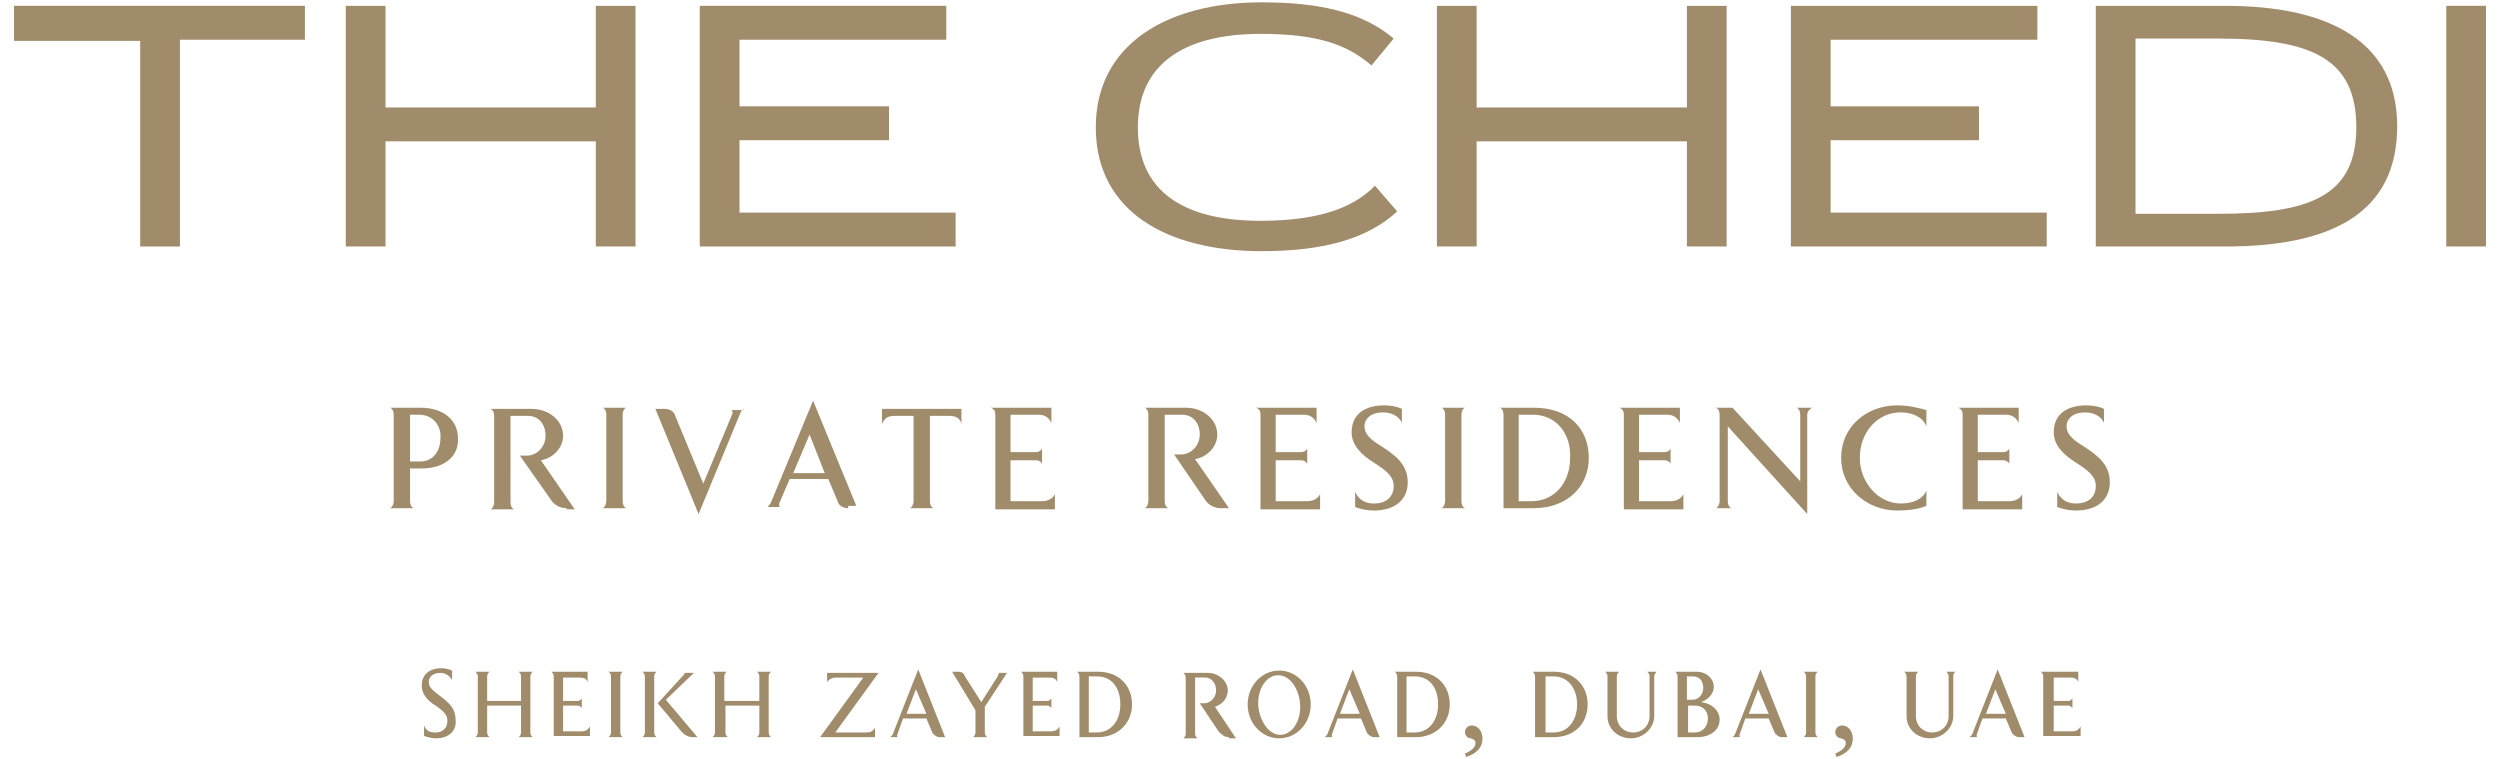 <svg xmlns="http://www.w3.org/2000/svg" xmlns:xlink="http://www.w3.org/1999/xlink" id="Layer_1" x="0px" y="0px" viewBox="0 0 214 65" overflow="visible" xml:space="preserve"><g id="Gold_On_Transparent">	<g>		<g>			<g>				<path fill="#A08C6A" d="M1.2,0.5h24.9v2.9H15.4v17.7H12V3.5H1.2V0.5z"></path>				<path fill="#A08C6A" d="M29.6,0.5H33v8.7h18V0.5h3.4v20.6H51v-9H33v9h-3.4V0.5z"></path>				<path fill="#A08C6A" d="M76.1,9.2V12H63.3v6.2h18.5v2.9H59.9V0.5H81v2.9H63.3v5.7H76.1z"></path>				<path fill="#A08C6A" d="M107.9,2.9c-6.7,0-10.5,2.7-10.5,8c0,5.4,3.8,8,10.5,8c5.6,0,8.2-1.4,9.8-3l1.9,2.2      c-2.5,2.3-6.2,3.4-11.6,3.4c-8.1,0-14.2-3.4-14.2-10.6c0-7.1,6.1-10.7,14.2-10.7c5.1,0,8.7,0.9,11.3,3.1l-1.9,2.3      C115.4,3.9,113,2.9,107.9,2.9z"></path>				<path fill="#A08C6A" d="M123,0.5h3.4v8.7h18V0.5h3.4v20.6h-3.4v-9h-18v9H123V0.5z"></path>				<path fill="#A08C6A" d="M169.4,9.2V12h-12.7v6.2h18.5v2.9h-21.9V0.5h21.1v2.9h-17.7v5.7H169.4z"></path>				<path fill="#A08C6A" d="M205.2,10.8c0,7.3-5.4,10.3-14.7,10.3h-11.1V0.5h11.1C199.6,0.5,205.2,3.7,205.2,10.8z M182.8,18.3h7.1      c7.8,0,11.8-1.5,11.8-7.4c0-5.8-3.7-7.6-11.8-7.6h-7.1V18.3z"></path>				<path fill="#A08C6A" d="M209.4,0.5h3.4v20.6h-3.4V0.5z"></path>			</g>		</g>	</g>	<g>		<path fill="#A08C6A" d="M36.1,40.1h-1v2.8c0,0.3,0.1,0.5,0.3,0.6h-2c0.2-0.1,0.3-0.4,0.3-0.6v-7.4c0-0.3-0.1-0.5-0.3-0.6h2.6    c2,0,3.2,1.1,3.2,2.6C39.3,39,38.1,40.1,36.1,40.1z M35.9,35.5h-0.8v4h0.9c1,0,1.7-0.8,1.7-2C37.8,36.4,37,35.5,35.9,35.5z"></path>		<path fill="#A08C6A" d="M48.5,43.5c-0.6,0-1.1-0.3-1.4-0.8L44.5,39h0.6c0.9,0,1.6-0.8,1.6-1.7c0-1-0.6-1.7-1.5-1.7h-1.5v7.4    c0,0.3,0.1,0.5,0.3,0.6h-2c0.2-0.1,0.3-0.4,0.3-0.6v-7.4c0-0.3-0.1-0.5-0.3-0.6h3.5c1.5,0,2.7,1,2.7,2.3c0,1-0.8,1.9-1.9,2.1    l2.9,4.2H48.5z"></path>		<path fill="#A08C6A" d="M51.6,43.5c0.2-0.1,0.3-0.4,0.3-0.6v-7.4c0-0.3-0.1-0.5-0.3-0.6h2c-0.2,0.1-0.3,0.3-0.3,0.6v7.4    c0,0.3,0.1,0.5,0.3,0.6H51.6z"></path>		<path fill="#A08C6A" d="M63.4,35.3l-3.6,8.7l-3.7-9h0.8c0.4,0,0.8,0.2,0.9,0.6l2.4,5.8l2.5-6c0,0,0-0.1,0-0.1c0-0.1,0-0.1-0.1-0.2    h1.1C63.6,35,63.5,35.1,63.4,35.3z"></path>		<path fill="#A08C6A" d="M72.6,43.5c-0.4,0-0.8-0.2-0.9-0.6l-0.8-1.9h-3.3l-0.9,2.1c0,0,0,0.1,0,0.1c0,0.1,0,0.2,0.1,0.2h-1.1    c0.1-0.1,0.2-0.2,0.3-0.4l3.6-8.7l3.7,9H72.6z M69.3,37.2l-1.4,3.3h2.7L69.3,37.2z"></path>		<path fill="#A08C6A" d="M81.3,35.6h-1.7v7.3c0,0.3,0.1,0.5,0.3,0.6h-2c0.2-0.1,0.3-0.4,0.3-0.6v-7.3h-1.6c-0.6,0-0.9,0.2-1.1,0.7    v-1.3h6.8v1.3C82.2,35.8,81.8,35.6,81.3,35.6z"></path>		<path fill="#A08C6A" d="M85.2,43.5v-8c0-0.3-0.1-0.5-0.4-0.6H90v1.3c-0.2-0.4-0.5-0.7-1.1-0.7h-2.4v3.2h2.2c0.2,0,0.4-0.1,0.5-0.3    v1.3c-0.1-0.2-0.3-0.3-0.5-0.3h-2.2v3.5h2.7c0.5,0,0.9-0.2,1.1-0.6v1.3H85.2z"></path>		<path fill="#A08C6A" d="M104.5,43.5c-0.6,0-1.1-0.3-1.4-0.8l-2.6-3.8h0.6c0.9,0,1.6-0.8,1.6-1.7c0-1-0.6-1.7-1.5-1.7h-1.5v7.4    c0,0.3,0.1,0.5,0.3,0.6h-2c0.2-0.1,0.3-0.4,0.3-0.6v-7.4c0-0.3-0.1-0.5-0.3-0.6h3.5c1.5,0,2.7,1,2.7,2.3c0,1-0.8,1.9-1.9,2.1    l2.9,4.2H104.5z"></path>		<path fill="#A08C6A" d="M107.9,43.5v-8c0-0.3-0.1-0.5-0.4-0.6h5.2v1.3c-0.2-0.4-0.5-0.7-1.1-0.7h-2.4v3.2h2.2    c0.2,0,0.4-0.1,0.5-0.3v1.3c-0.1-0.2-0.3-0.3-0.5-0.3h-2.2v3.5h2.7c0.5,0,0.9-0.2,1.1-0.6v1.3H107.9z"></path>		<path fill="#A08C6A" d="M117.6,43.7c-0.5,0-1.1-0.1-1.6-0.3v-1.3c0.3,0.7,0.9,1,1.6,1c1.1,0,1.7-0.6,1.7-1.5c0-0.8-0.6-1.3-1.7-2    c-1.1-0.7-1.9-1.5-1.9-2.6c0-1.6,1.2-2.3,2.8-2.3c0.5,0,1.1,0.1,1.5,0.3v1.2c-0.2-0.5-0.8-0.9-1.6-0.9c-1,0-1.6,0.5-1.6,1.2    c0,0.8,0.8,1.3,1.6,1.8c1.4,0.9,2.1,1.7,2.1,3C120.5,42.7,119.5,43.7,117.6,43.7z"></path>		<path fill="#A08C6A" d="M123.4,43.5c0.2-0.1,0.3-0.4,0.3-0.6v-7.4c0-0.3-0.1-0.5-0.3-0.6h2c-0.2,0.1-0.3,0.3-0.3,0.6v7.4    c0,0.3,0.1,0.5,0.3,0.6H123.4z"></path>		<path fill="#A08C6A" d="M131.3,43.5h-2.6v-8c0-0.3-0.1-0.5-0.3-0.6h2.9c3,0,4.7,1.8,4.7,4.3C136,41.7,134.1,43.5,131.3,43.5z     M131.2,35.5H130v7.4h1.1c1.9,0,3.3-1.5,3.3-3.7C134.5,37.1,133.2,35.5,131.2,35.5z"></path>		<path fill="#A08C6A" d="M139,43.5v-8c0-0.3-0.1-0.5-0.4-0.6h5.2v1.3c-0.2-0.4-0.5-0.7-1.1-0.7h-2.4v3.2h2.2c0.2,0,0.4-0.1,0.5-0.3    v1.3c-0.1-0.2-0.3-0.3-0.5-0.3h-2.2v3.5h2.7c0.5,0,0.9-0.2,1.1-0.6v1.3H139z"></path>		<path fill="#A08C6A" d="M154.7,35.5V44l-6.8-7.5v6.4c0,0.3,0.1,0.5,0.3,0.6h-1.3c0.2-0.1,0.3-0.4,0.3-0.6v-7.4    c0-0.3-0.1-0.5-0.3-0.6h1.4l5.8,6.3v-5.7c0-0.3-0.1-0.5-0.3-0.6h1.3C154.8,35.1,154.7,35.3,154.7,35.5z"></path>		<path fill="#A08C6A" d="M162.4,43.7c-2.6,0-4.8-1.9-4.8-4.5c0-2.7,2.2-4.5,4.8-4.5c0.9,0,1.8,0.2,2.5,0.4v1.4    c-0.3-0.8-1.2-1.2-2.2-1.2c-2,0-3.5,1.7-3.5,3.9c0,2.1,1.6,3.9,3.5,3.9c1.1,0,1.9-0.4,2.2-1.1v1.3    C164.2,43.6,163.3,43.7,162.4,43.7z"></path>		<path fill="#A08C6A" d="M168,43.5v-8c0-0.3-0.1-0.5-0.4-0.6h5.2v1.3c-0.2-0.4-0.5-0.7-1.1-0.7h-2.4v3.2h2.2c0.2,0,0.4-0.1,0.5-0.3    v1.3c-0.1-0.2-0.3-0.3-0.5-0.3h-2.2v3.5h2.7c0.5,0,0.9-0.2,1.1-0.6v1.3H168z"></path>		<path fill="#A08C6A" d="M177.7,43.7c-0.5,0-1.1-0.1-1.6-0.3v-1.3c0.3,0.7,0.9,1,1.6,1c1.1,0,1.7-0.6,1.7-1.5c0-0.8-0.6-1.3-1.7-2    c-1.1-0.7-1.9-1.5-1.9-2.6c0-1.6,1.2-2.3,2.8-2.3c0.5,0,1.1,0.1,1.5,0.3v1.2c-0.2-0.5-0.8-0.9-1.6-0.9c-1,0-1.6,0.5-1.6,1.2    c0,0.8,0.8,1.3,1.6,1.8c1.4,0.9,2.1,1.7,2.1,3C180.6,42.7,179.6,43.7,177.7,43.7z"></path>	</g>	<g>		<path fill="#A08C6A" d="M37.3,63.2c-0.3,0-0.7-0.1-1-0.2v-0.9c0.2,0.5,0.5,0.6,1,0.6c0.6,0,1-0.4,1-1c0-0.5-0.3-0.8-1-1.3    c-0.7-0.4-1.2-1-1.2-1.7c0-1,0.7-1.5,1.7-1.5c0.3,0,0.7,0.1,0.9,0.2v0.8c-0.2-0.3-0.5-0.6-1-0.6c-0.6,0-1,0.3-1,0.8    c0,0.5,0.5,0.8,1,1.2c0.8,0.6,1.3,1.1,1.3,2C39.1,62.5,38.5,63.2,37.3,63.2z"></path>		<path fill="#A08C6A" d="M44.4,63.1c0.1-0.1,0.2-0.2,0.2-0.4v-2.3h-2.9v2.3c0,0.2,0.1,0.3,0.2,0.4h-1.2c0.1-0.1,0.2-0.2,0.2-0.4    v-4.8c0-0.2-0.1-0.3-0.2-0.4h1.2c-0.1,0.1-0.2,0.2-0.2,0.4V60h2.9v-2.1c0-0.2-0.1-0.3-0.2-0.4h1.2c-0.1,0.1-0.2,0.2-0.2,0.4v4.8    c0,0.2,0.1,0.3,0.2,0.4H44.4z"></path>		<path fill="#A08C6A" d="M47.4,63.1v-5.2c0-0.2-0.1-0.3-0.2-0.4h3.1v0.9c-0.1-0.3-0.3-0.4-0.7-0.4h-1.4v2h1.3    c0.1,0,0.2-0.1,0.3-0.2v0.8c-0.1-0.1-0.2-0.2-0.3-0.2h-1.3v2.2h1.6c0.3,0,0.5-0.1,0.7-0.4v0.8H47.4z"></path>		<path fill="#A08C6A" d="M52.1,63.1c0.1-0.1,0.2-0.2,0.2-0.4v-4.8c0-0.2-0.1-0.3-0.2-0.4h1.2c-0.1,0.1-0.2,0.2-0.2,0.4v4.8    c0,0.2,0.1,0.3,0.2,0.4H52.1z"></path>		<path fill="#A08C6A" d="M55,63.1c0.1-0.1,0.2-0.2,0.2-0.4v-4.8c0-0.2-0.1-0.3-0.2-0.4h1.2c-0.1,0.1-0.2,0.2-0.2,0.4v4.8    c0,0.2,0.1,0.3,0.2,0.4H55z M59.3,63.1c-0.4,0-0.7-0.2-0.9-0.4l-2.1-2.5l2.2-2.4c0,0,0.1-0.1,0.1-0.1c0,0,0-0.1,0-0.1h0.8L57,59.9    l2.7,3.2H59.3z"></path>		<path fill="#A08C6A" d="M64.8,63.1c0.1-0.1,0.2-0.2,0.2-0.4v-2.3h-2.9v2.3c0,0.2,0.1,0.3,0.2,0.4H61c0.1-0.1,0.2-0.2,0.2-0.4v-4.8    c0-0.2-0.1-0.3-0.2-0.4h1.2c-0.1,0.1-0.2,0.2-0.2,0.4V60H65v-2.1c0-0.2-0.1-0.3-0.2-0.4H66c-0.1,0.1-0.2,0.2-0.2,0.4v4.8    c0,0.2,0.1,0.3,0.2,0.4H64.8z"></path>		<path fill="#A08C6A" d="M71.5,62.7h2.7c0.3,0,0.5-0.1,0.7-0.4v0.8h-4.7l3.7-5.1h-2.4c-0.3,0-0.6,0.2-0.7,0.4v-0.8h4.4L71.5,62.7z"></path>		<path fill="#A08C6A" d="M80.4,63.1c-0.2,0-0.5-0.2-0.6-0.4l-0.5-1.2h-2l-0.5,1.4c0,0,0,0.1,0,0.1c0,0,0,0.1,0.1,0.1h-0.7    c0.1-0.1,0.1-0.1,0.2-0.2l2.2-5.6l2.3,5.8H80.4z M78.4,59l-0.8,2.1h1.7L78.4,59z"></path>		<path fill="#A08C6A" d="M84.3,60.5v2.2c0,0.2,0.1,0.3,0.2,0.4h-1.2c0.1-0.1,0.2-0.2,0.2-0.4v-1.9l-2-3.3H82c0.3,0,0.5,0.1,0.6,0.4    l1.4,2.2l1.4-2.2c0-0.1,0.1-0.2,0.1-0.2c0,0,0-0.1,0-0.1h0.7L84.3,60.5z"></path>		<path fill="#A08C6A" d="M87.6,63.1v-5.2c0-0.2-0.1-0.3-0.2-0.4h3.1v0.9c-0.1-0.3-0.3-0.4-0.7-0.4h-1.4v2h1.3    c0.1,0,0.2-0.1,0.3-0.2v0.8c-0.1-0.1-0.2-0.2-0.3-0.2h-1.3v2.2H90c0.3,0,0.5-0.1,0.7-0.4v0.8H87.6z"></path>		<path fill="#A08C6A" d="M94,63.1h-1.6v-5.2c0-0.2-0.1-0.3-0.2-0.4H94c1.8,0,2.9,1.2,2.9,2.8C96.9,61.9,95.7,63.1,94,63.1z     M93.9,57.9h-0.7v4.8h0.7c1.2,0,2-1,2-2.4C95.9,58.9,95.2,57.9,93.9,57.9z"></path>		<path fill="#A08C6A" d="M105.2,63.1c-0.4,0-0.6-0.2-0.9-0.5l-1.6-2.4h0.4c0.5,0,1-0.5,1-1.1c0-0.6-0.4-1.1-0.9-1.1h-0.9v4.8    c0,0.2,0.1,0.3,0.2,0.4h-1.2c0.1-0.1,0.2-0.2,0.2-0.4v-4.8c0-0.2-0.1-0.3-0.2-0.4h2.1c0.9,0,1.7,0.7,1.7,1.5    c0,0.7-0.5,1.2-1.1,1.4l1.8,2.7H105.2z"></path>		<path fill="#A08C6A" d="M109.5,63.2c-1.5,0-2.7-1.3-2.7-2.9s1.2-2.9,2.7-2.9c1.5,0,2.7,1.3,2.7,2.9S111,63.2,109.5,63.2z     M109.4,57.8c-0.9,0-1.7,1-1.7,2.4c0,1.1,0.7,2.7,1.9,2.7c0.9,0,1.7-1,1.7-2.4C111.3,59.3,110.6,57.8,109.4,57.8z"></path>		<path fill="#A08C6A" d="M117.6,63.1c-0.2,0-0.5-0.2-0.6-0.4l-0.5-1.2h-2l-0.5,1.4c0,0,0,0.1,0,0.1c0,0,0,0.1,0.1,0.1h-0.7    c0.1-0.1,0.1-0.1,0.2-0.2l2.2-5.6l2.3,5.8H117.6z M115.5,59l-0.8,2.1h1.7L115.5,59z"></path>		<path fill="#A08C6A" d="M121.2,63.1h-1.6v-5.2c0-0.2-0.1-0.3-0.2-0.4h1.8c1.8,0,2.9,1.2,2.9,2.8C124.1,61.9,122.9,63.1,121.2,63.1    z M121.1,57.9h-0.7v4.8h0.7c1.2,0,2-1,2-2.4C123.1,58.9,122.4,57.9,121.1,57.9z"></path>		<path fill="#A08C6A" d="M125.5,64.8l-0.1-0.3c0.5-0.2,0.9-0.5,0.9-0.9c0-0.2-0.1-0.3-0.4-0.4c-0.3,0-0.5-0.3-0.5-0.5    c0-0.3,0.2-0.6,0.6-0.6c0.5,0,0.9,0.5,0.9,1.1C126.9,64,126.4,64.5,125.5,64.8z"></path>		<path fill="#A08C6A" d="M133,63.1h-1.6v-5.2c0-0.2-0.1-0.3-0.2-0.4h1.8c1.8,0,2.9,1.2,2.9,2.8C135.9,61.9,134.8,63.1,133,63.1z     M133,57.9h-0.7v4.8h0.7c1.2,0,2-1,2-2.4C135,58.9,134.2,57.9,133,57.9z"></path>		<path fill="#A08C6A" d="M141.6,57.9v3.4c0,1-0.9,1.9-2,1.9c-1.1,0-2-0.8-2-1.9v-3.4c0-0.2-0.1-0.3-0.2-0.4h1.2    c-0.1,0.1-0.2,0.2-0.2,0.4v3.4c0,0.8,0.6,1.4,1.4,1.4s1.4-0.6,1.4-1.4v-3.4c0-0.2-0.1-0.3-0.2-0.4h0.8    C141.7,57.6,141.6,57.8,141.6,57.9z"></path>		<path fill="#A08C6A" d="M145.3,63.1h-1.7v-5.2c0-0.2-0.1-0.3-0.2-0.4h1.8c0.9,0,1.5,0.6,1.5,1.3c0,0.6-0.5,1.1-1.1,1.3    c0.9,0.1,1.6,0.7,1.6,1.5C147.2,62.5,146.4,63.1,145.3,63.1z M144.9,57.9h-0.5v2h0.5c0.5,0,0.9-0.5,0.9-1    C145.8,58.3,145.5,57.9,144.9,57.9z M145.1,60.4h-0.6v2.3h0.6c0.6,0,1.1-0.5,1.1-1.2S145.7,60.4,145.1,60.4z"></path>		<path fill="#A08C6A" d="M152.5,63.1c-0.2,0-0.5-0.2-0.6-0.4l-0.5-1.2h-2l-0.5,1.4c0,0,0,0.1,0,0.1c0,0,0,0.1,0.1,0.1h-0.7    c0.1-0.1,0.1-0.1,0.2-0.2l2.2-5.6l2.3,5.8H152.5z M150.5,59l-0.8,2.1h1.7L150.5,59z"></path>		<path fill="#A08C6A" d="M154.4,63.1c0.1-0.1,0.2-0.2,0.2-0.4v-4.8c0-0.2-0.1-0.3-0.2-0.4h1.2c-0.1,0.1-0.2,0.2-0.2,0.4v4.8    c0,0.2,0.1,0.3,0.2,0.4H154.4z"></path>		<path fill="#A08C6A" d="M157.2,64.8l-0.1-0.3c0.5-0.2,0.9-0.5,0.9-0.9c0-0.2-0.1-0.3-0.4-0.4c-0.3,0-0.5-0.3-0.5-0.5    c0-0.3,0.2-0.6,0.6-0.6c0.5,0,0.9,0.5,0.9,1.1C158.6,64,158.1,64.5,157.2,64.8z"></path>		<path fill="#A08C6A" d="M167.2,57.9v3.4c0,1-0.9,1.9-2,1.9c-1.1,0-2-0.8-2-1.9v-3.4c0-0.2-0.1-0.3-0.2-0.4h1.2    c-0.1,0.1-0.2,0.2-0.2,0.4v3.4c0,0.8,0.6,1.4,1.4,1.4c0.8,0,1.4-0.6,1.4-1.4v-3.4c0-0.2-0.1-0.3-0.2-0.4h0.8    C167.2,57.6,167.2,57.8,167.2,57.9z"></path>		<path fill="#A08C6A" d="M172.8,63.1c-0.2,0-0.5-0.2-0.6-0.4l-0.5-1.2h-2l-0.5,1.4c0,0,0,0.1,0,0.1c0,0,0,0.1,0.1,0.1h-0.7    c0.1-0.1,0.1-0.1,0.2-0.2l2.2-5.6l2.3,5.8H172.8z M170.8,59l-0.8,2.1h1.7L170.8,59z"></path>		<path fill="#A08C6A" d="M174.9,63.1v-5.2c0-0.2-0.1-0.3-0.2-0.4h3.2v0.9c-0.1-0.3-0.3-0.4-0.7-0.4h-1.4v2h1.3    c0.1,0,0.2-0.1,0.3-0.2v0.8c-0.1-0.1-0.2-0.2-0.3-0.2h-1.3v2.2h1.6c0.3,0,0.5-0.1,0.7-0.4v0.8H174.9z"></path>	</g></g></svg>